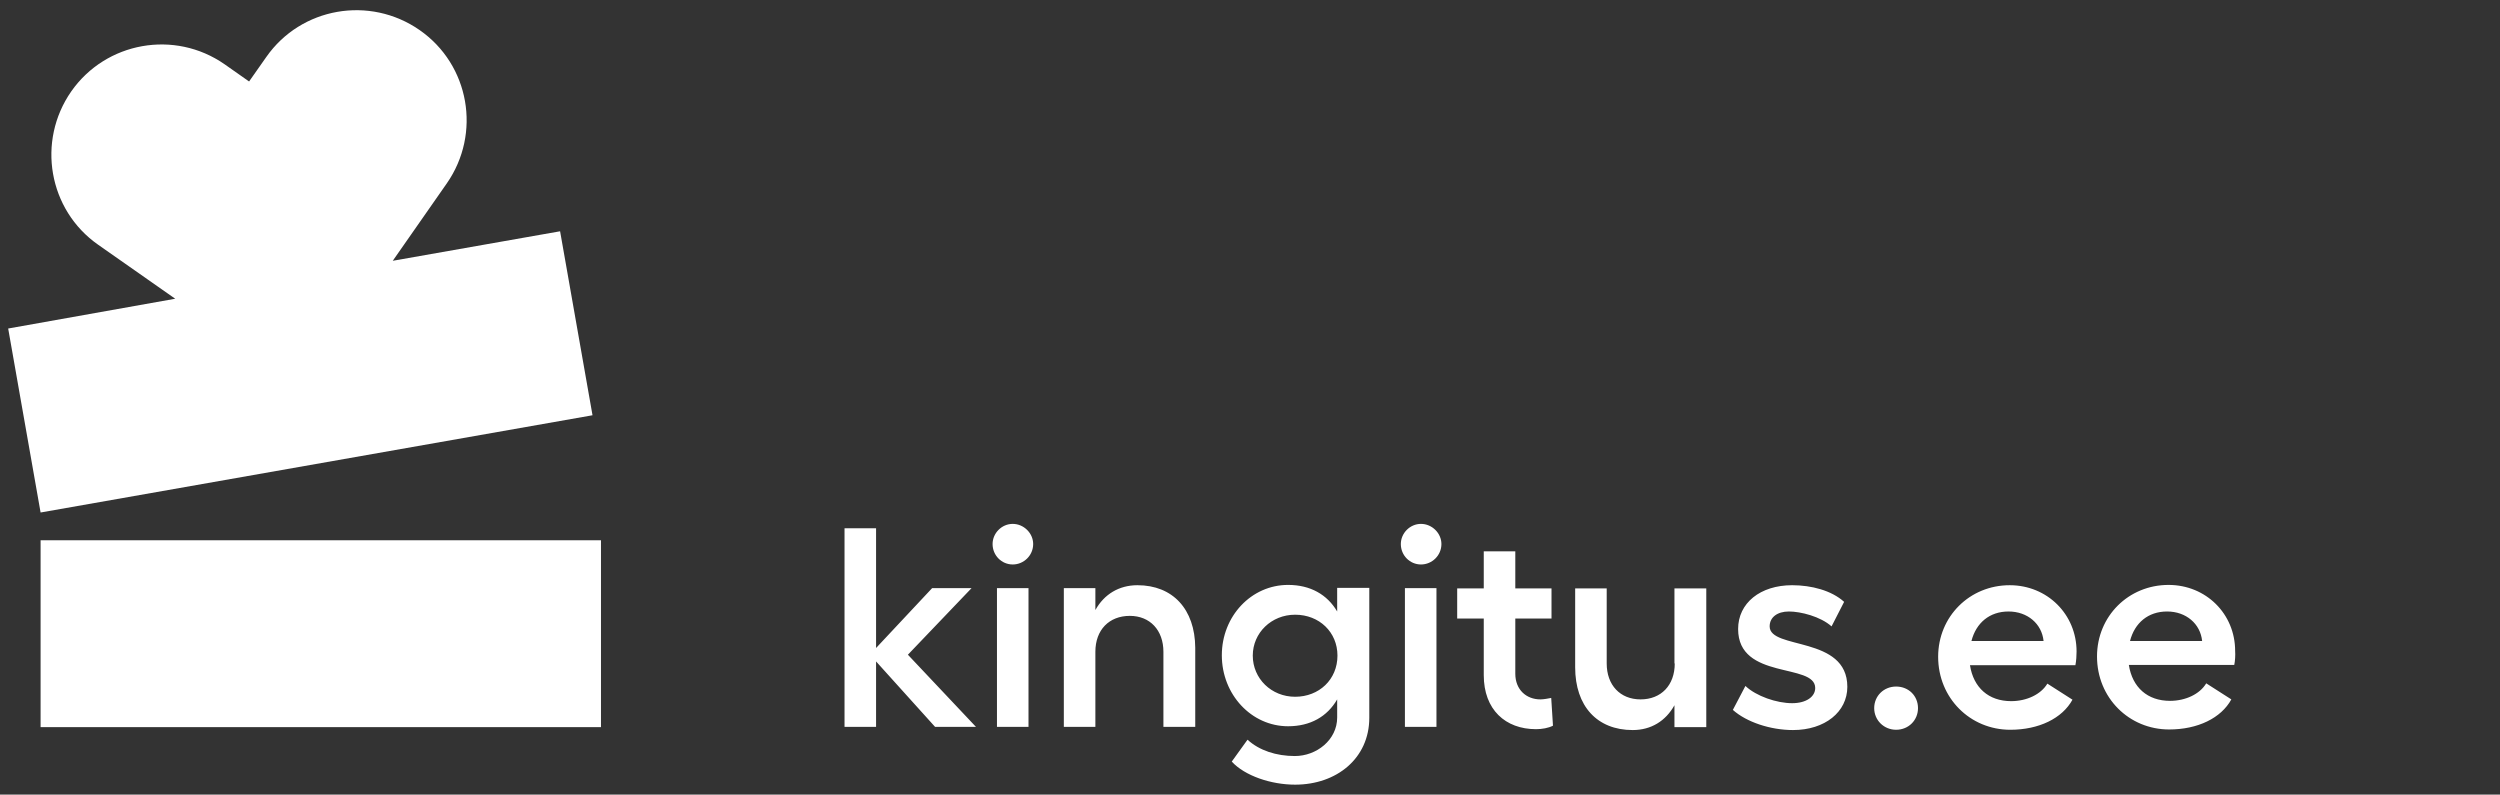 <?xml version="1.0" encoding="utf-8"?>
<!-- Generator: Adobe Illustrator 25.0.0, SVG Export Plug-In . SVG Version: 6.00 Build 0)  -->
<svg version="1.0" id="FI" xmlns="http://www.w3.org/2000/svg" xmlns:xlink="http://www.w3.org/1999/xlink" x="0px" y="0px"
	 viewBox="0 0 856.1 272.1" style="enable-background:new 0 0 856.1 272.1;" xml:space="preserve">
<rect x="0" y="0" width="856.1" height="272.1" fill="#333333" stroke="none"/>
<style type="text/css">
	.st0{fill:#ffffff;}
</style>
<path class="st0" d="M310.9,224.2l23.3,24.7h-14L300,226.5v22.4h-10.8v-68H300v41l19.2-20.5h13.5L310.9,224.2z M346.8,179.4
	c-3.8,0-6.9,3.2-6.9,6.9c0,3.9,3.1,7,6.9,7c3.8,0,7-3.1,7-7C353.8,182.6,350.6,179.4,346.8,179.4z M341.4,248.9h10.8v-47.5h-10.8
	V248.9z M389.5,200.4c-6.3,0-11.4,3.1-14.4,8.5v-7.5h-10.8v47.5h10.8v-25.7c0-7.5,4.7-12.3,11.8-12.3c6.9,0,11.5,4.9,11.5,12.3v25.7
	h10.9v-27.1C409.2,208.6,401.6,200.4,389.5,200.4z M458,201.3h10.9v44.5c0,13.9-11.2,22.9-25.4,22.9c-8.2,0-17.2-3-21.7-7.9l5.4-7.5
	c4,3.7,9.9,5.6,16.2,5.6c7.4,0,14.5-5.5,14.5-13.2v-6.2c-3.4,5.9-9.2,9.2-16.8,9.2c-12.6,0-22.7-10.9-22.7-24.3
	c0-13.4,10.1-24.1,22.7-24.1c7.6,0,13.4,3.3,16.8,9.1V201.3z M458,224.5c0-8-6.2-14-14.5-14c-8.1,0-14.5,6.2-14.5,14
	c0,7.9,6.4,14.1,14.5,14.1C451.7,238.6,458,232.7,458,224.5z M481.1,248.9h10.8v-47.5h-10.8V248.9z M486.6,179.4
	c-3.8,0-6.9,3.2-6.9,6.9c0,3.9,3.1,7,6.9,7c3.8,0,7-3.1,7-7C493.6,182.6,490.4,179.4,486.6,179.4z M527.5,239.5
	c-4.8,0-8.6-3.3-8.6-8.8v-18.9h12.4v-10.3h-12.4v-12.7h-10.8v12.7h-9.1v10.3h9.1v19.4c0,11.8,7.4,18.5,17.9,18.5
	c2,0,4.3-0.4,5.8-1.2l-0.6-9.5C530.2,239.2,528.6,239.5,527.5,239.5z M573.5,227.2c0,7.5-4.7,12.3-11.7,12.3
	c-7,0-11.6-4.9-11.6-12.3v-25.7h-10.8v27c0,13.3,7.5,21.5,19.7,21.5c6.3,0,11.3-3.1,14.3-8.5v7.5h10.9v-47.5h-10.9V227.2z
	 M606,214.5c0-3.1,2.6-5.1,6.6-5.1c4,0,10.8,1.7,14.6,5.1l4.3-8.4c-4.3-3.9-11.2-5.7-17.8-5.7c-10.9,0-18.5,6.1-18.5,15
	c0,17.6,26.4,11.5,26.4,20.2c0,3-3.1,5.2-7.9,5.2c-5.3,0-12.3-2.4-16-5.9l-4.3,8.2c4.7,4.2,12.9,6.9,20.6,6.9
	c10.9,0,18.6-6.2,18.6-14.8C632.6,217.6,606,222.6,606,214.5z M649.3,235.1c-4.2,0-7.5,3.2-7.5,7.4c0,4.1,3.3,7.4,7.5,7.4
	c4.3,0,7.5-3.3,7.5-7.4C656.8,238.3,653.6,235.1,649.3,235.1z M711.1,223.1c0,1.3-0.1,3.2-0.4,4.7h-36.1c1.2,7.7,6.4,12.3,14.1,12.3
	c5.3,0,10.2-2.3,12.4-6l8.6,5.5c-3.5,6.4-11.5,10.3-21.3,10.3c-13.7,0-24.7-10.8-24.7-25c0-13.8,10.8-24.5,24.5-24.5
	C701.1,200.4,711.1,210.4,711.1,223.1z M699.8,219.5c-0.6-5.9-5.5-10.1-12-10.1c-6.5,0-11.1,3.9-12.7,10.1H699.8z M765.1,227.7
	h-36.1c1.2,7.7,6.4,12.3,14.1,12.3c5.3,0,10.2-2.3,12.4-6l8.6,5.5c-3.5,6.4-11.5,10.3-21.3,10.3c-13.7,0-24.7-10.8-24.7-25
	c0-13.8,10.8-24.5,24.5-24.5c12.8,0,22.8,9.9,22.8,22.6C765.5,224.3,765.4,226.3,765.1,227.7z M754.1,219.5
	c-0.6-5.9-5.5-10.1-12-10.1c-6.5,0-11.1,3.9-12.7,10.1H754.1z M13.9,185h191.9v64H13.9V185z M13.9,175.5l189-33.3l-11.1-63
	l-57.3,10.1c0,0,18.5-26.5,18.5-26.5c11.9-17.1,7.8-40.6-9.3-52.5c-17.1-11.9-40.6-7.8-52.5,9.2c-0.1,0.1-5.9,8.4-5.9,8.4L76.9,22
	c-17.1-11.9-40.6-7.7-52.5,9.3c-11.9,17.1-7.8,40.6,9.2,52.5l26.4,18.5L2.8,112.5L13.9,175.5z"/>
</svg>
